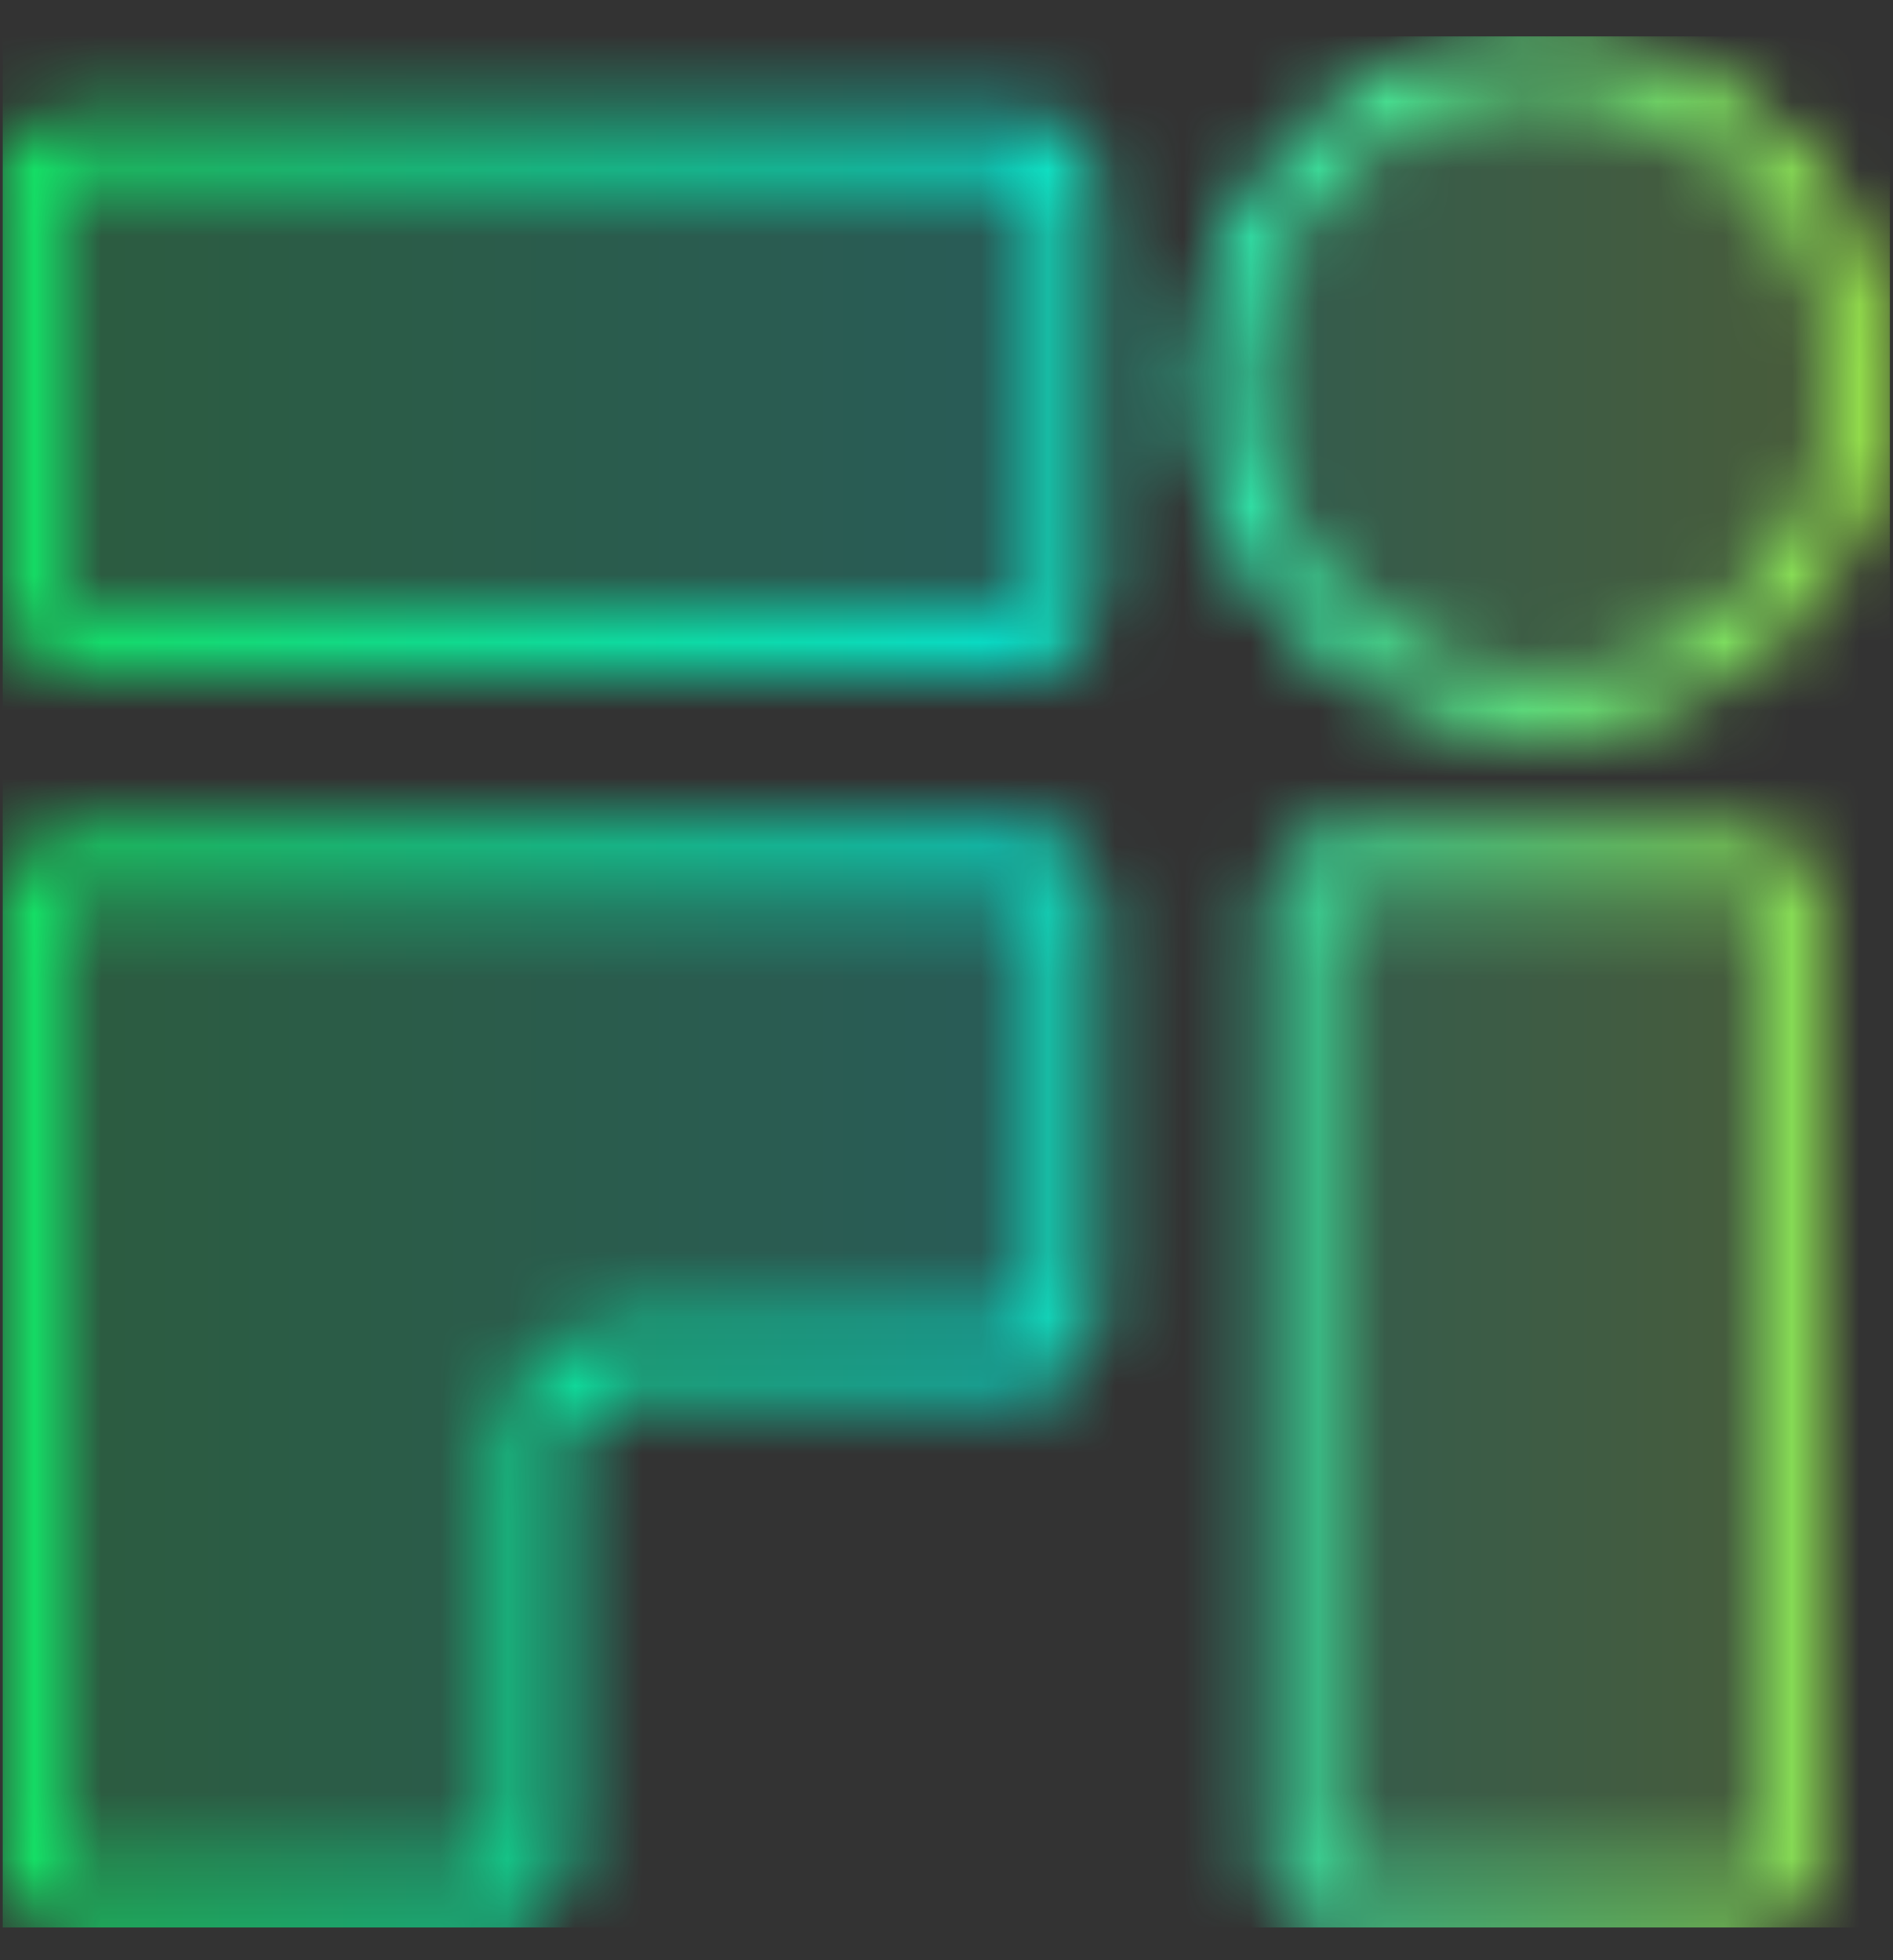 <svg width="28" height="29" viewBox="0 0 28 29" fill="none" xmlns="http://www.w3.org/2000/svg">
<rect x="0" y="0" width="28" height="29" fill="#333333" stroke="none"/>
<g clip-path="url(#clip0_289_612)">
<mask id="mask0_289_612" style="mask-type:alpha" maskUnits="userSpaceOnUse" x="0" y="0" width="28" height="29">
<g clip-path="url(#clip1_289_612)">
<path d="M0.915 12.78H15.327C15.591 12.78 15.805 12.994 15.805 13.257V19.586C15.805 19.85 15.591 20.063 15.327 20.063H9.182C8.477 20.063 7.905 20.635 7.905 21.34V27.669C7.905 27.933 7.691 28.146 7.428 28.146H0.915C0.652 28.146 0.438 27.933 0.438 27.669V13.257C0.438 12.994 0.652 12.78 0.915 12.78Z" stroke="white" stroke-width="0.8"/>
<path d="M15.911 13.244C15.911 12.921 15.649 12.659 15.326 12.659H0.937C0.614 12.659 0.353 12.921 0.353 13.244V27.633C0.353 27.956 0.614 28.218 0.937 28.218H7.724C8.047 28.218 8.309 27.956 8.309 27.633V21.023C8.309 20.701 8.57 20.439 8.893 20.439H15.326C15.649 20.439 15.911 20.177 15.911 19.854V13.244Z" fill="white" fill-opacity="0.2"/>
<path d="M0.438 2.585C0.438 2.321 0.652 2.108 0.915 2.108H15.327C15.591 2.108 15.805 2.321 15.805 2.585V8.914C15.805 9.177 15.591 9.391 15.327 9.391H0.915C0.652 9.391 0.438 9.177 0.438 8.914V2.585Z" stroke="white" stroke-width="0.8"/>
<path d="M0.331 2.579C0.331 2.256 0.592 1.994 0.915 1.994H15.331C15.653 1.994 15.915 2.256 15.915 2.579V8.939C15.915 9.262 15.653 9.523 15.331 9.523H0.915C0.592 9.523 0.331 9.262 0.331 8.939V2.579Z" fill="white" fill-opacity="0.2"/>
<path d="M27.554 5.682C27.554 8.302 25.43 10.426 22.81 10.426C20.19 10.426 18.067 8.302 18.067 5.682C18.067 3.062 20.19 0.938 22.81 0.938C25.43 0.938 27.554 3.062 27.554 5.682Z" stroke="white" stroke-width="0.8"/>
<path d="M27.681 5.692C27.681 8.376 25.505 10.553 22.82 10.553C20.135 10.553 17.959 8.376 17.959 5.692C17.959 3.007 20.135 0.831 22.82 0.831C25.505 0.831 27.681 3.007 27.681 5.692Z" fill="white" fill-opacity="0.2"/>
<path d="M19.646 12.78H25.975C26.238 12.78 26.452 12.994 26.452 13.257V27.669C26.452 27.933 26.238 28.146 25.975 28.146H19.646C19.382 28.146 19.169 27.933 19.169 27.669V13.257C19.169 12.994 19.382 12.78 19.646 12.78Z" stroke="white" stroke-width="0.8"/>
<path d="M19.061 13.269C19.061 12.946 19.323 12.684 19.646 12.684H25.976C26.299 12.684 26.561 12.946 26.561 13.269V27.669C26.561 27.992 26.299 28.254 25.976 28.254H19.646C19.323 28.254 19.061 27.992 19.061 27.669V13.269Z" fill="white" fill-opacity="0.2"/>
</g>
</mask>
<g mask="url(#mask0_289_612)">
<path d="M-6.468 -5.474C-6.468 -5.787 -6.214 -6.041 -5.901 -6.041H33.828C34.141 -6.041 34.395 -5.787 34.395 -5.474V34.547C34.395 34.86 34.141 35.114 33.828 35.114H-5.901C-6.214 35.114 -6.468 34.86 -6.468 34.547V-5.474Z" fill="url(#paint0_linear_289_612)"/>
</g>
</g>
<defs>
<linearGradient id="paint0_linear_289_612" x1="34.395" y1="14.537" x2="-6.468" y2="14.537" gradientUnits="userSpaceOnUse">
<stop stop-color="#FFFF00"/>
<stop offset="0.48" stop-color="#00FFE5"/>
<stop offset="1" stop-color="#17FF36"/>
</linearGradient>
<clipPath id="clip0_289_612">
<rect width="27.916" height="27.978" fill="white" transform="translate(0.038 0.538)"/>
</clipPath>
<clipPath id="clip1_289_612">
<rect width="27.916" height="27.978" fill="white" transform="translate(0.038 0.538)"/>
</clipPath>
</defs>
</svg>

